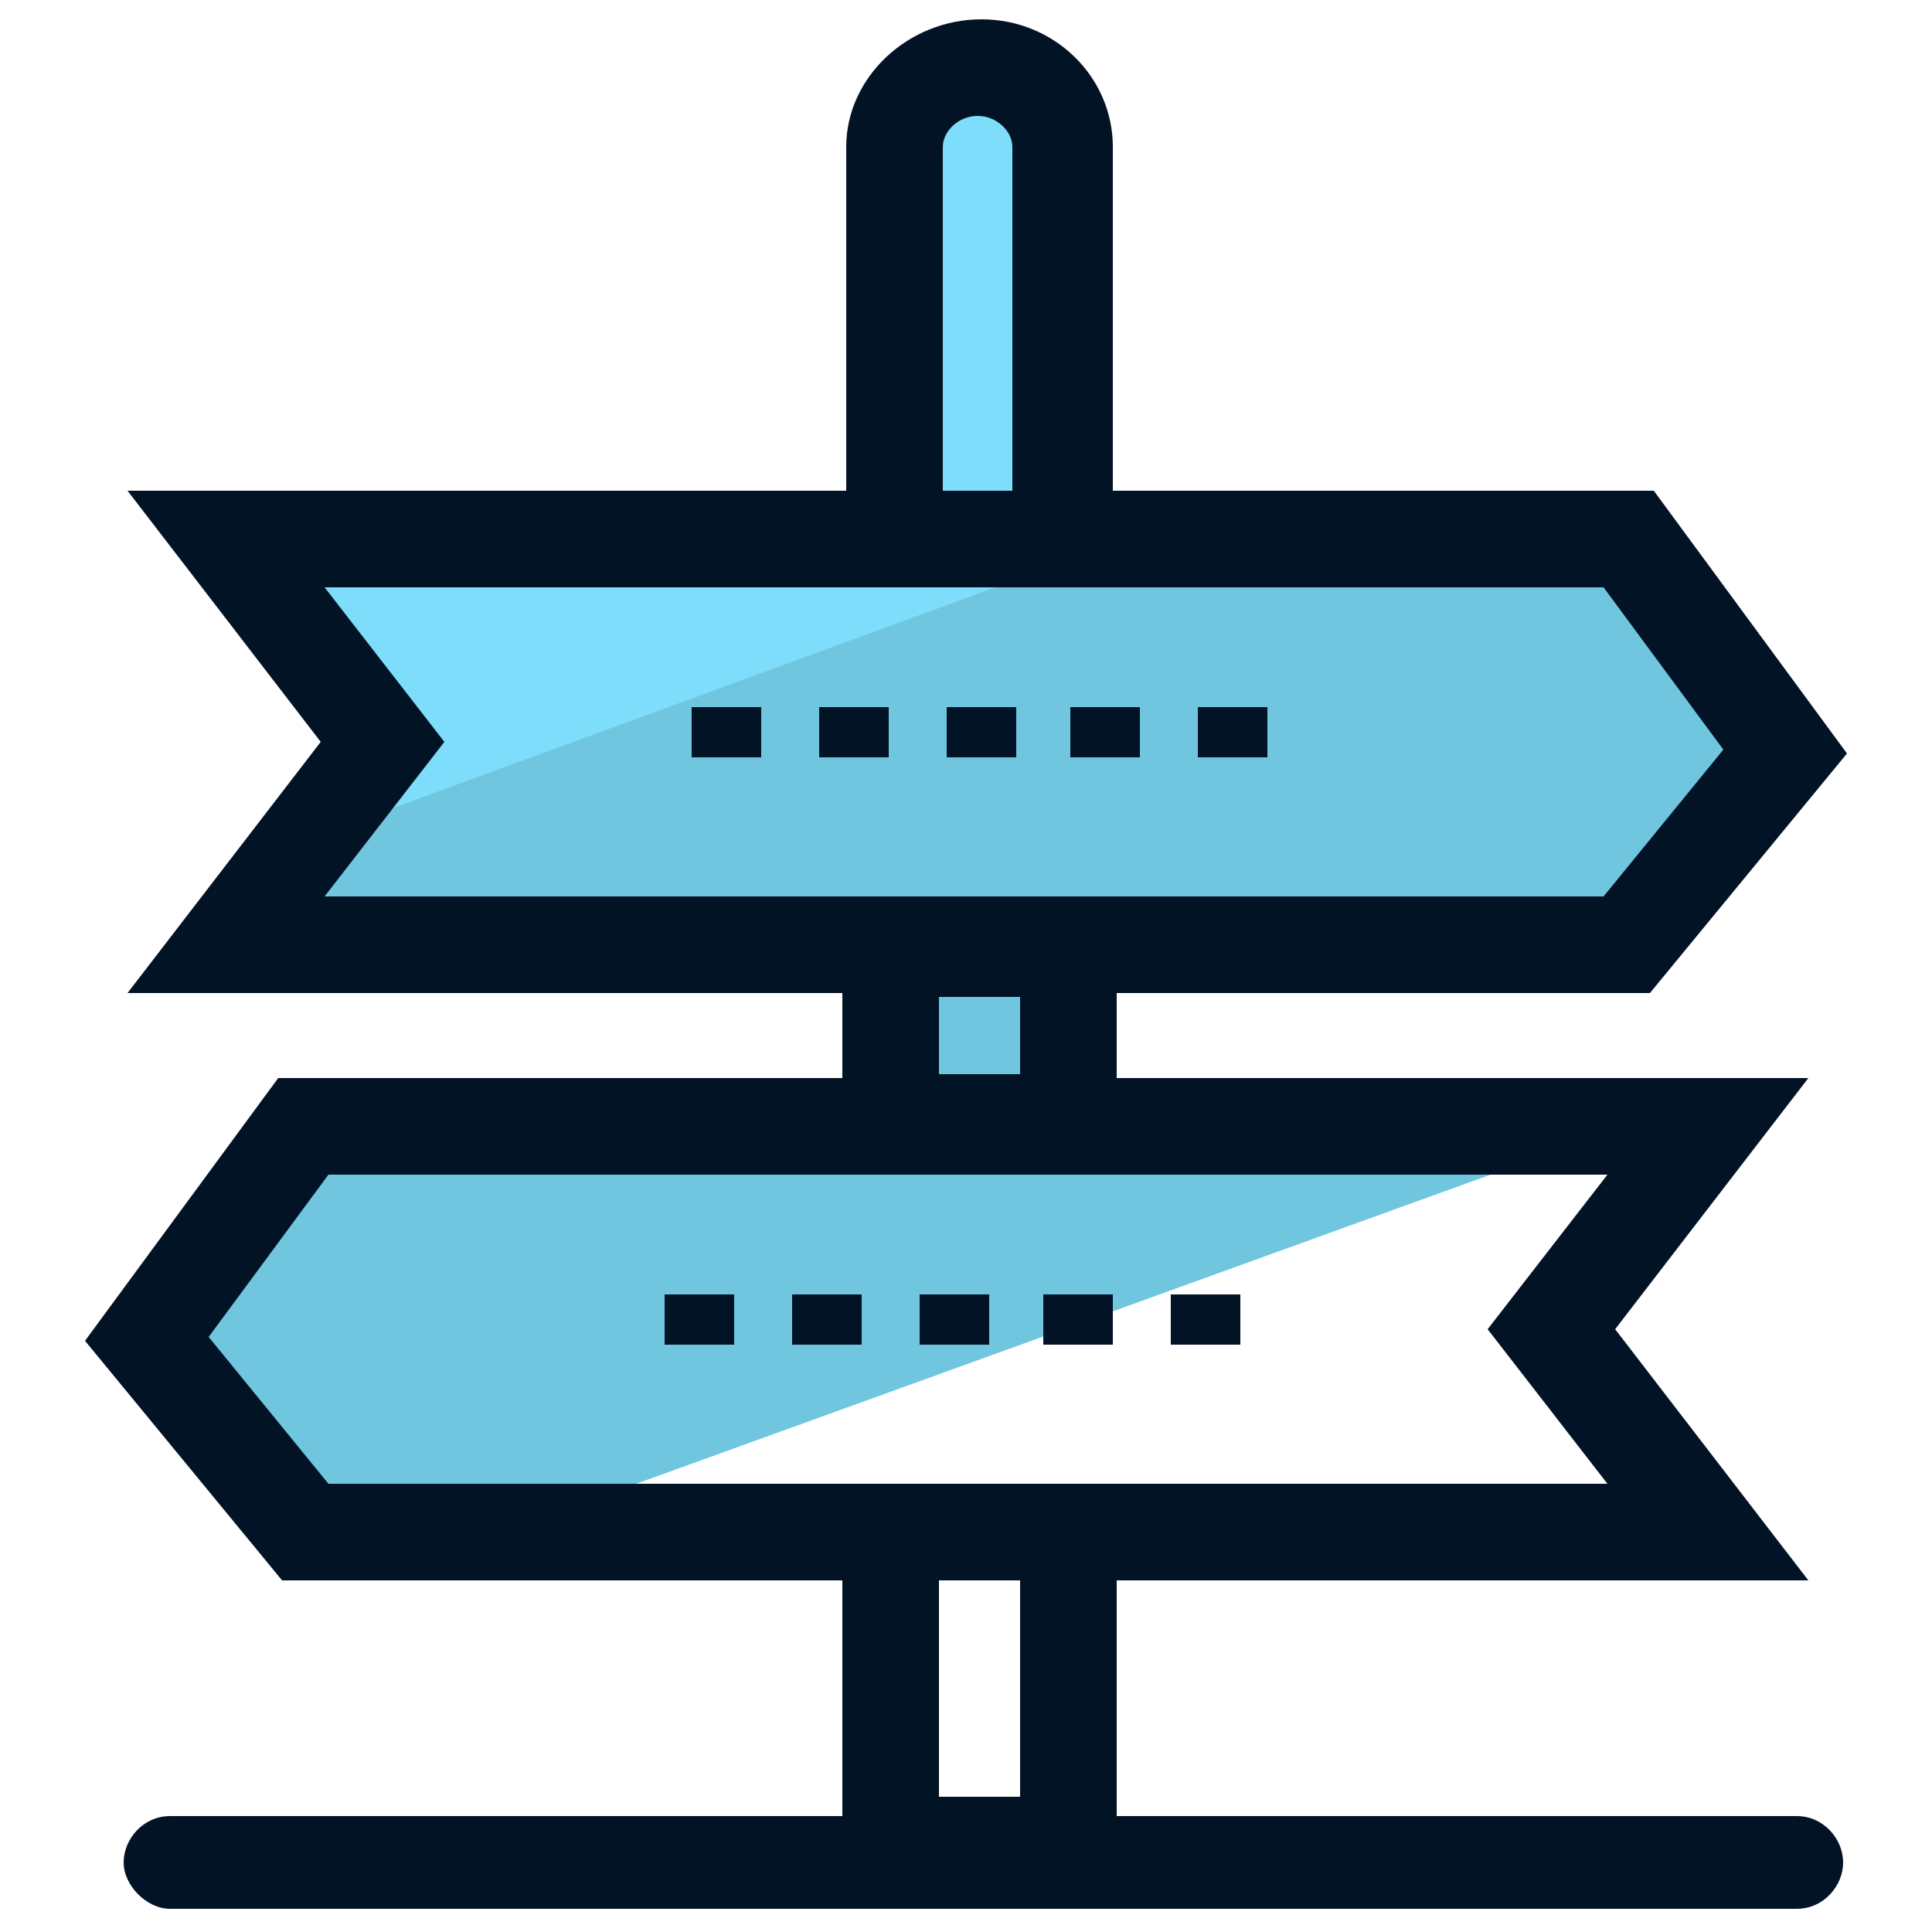 <svg xmlns="http://www.w3.org/2000/svg" id="Layer_1" x="0" y="0" version="1.1" viewBox="0 0 50 50" xml:space="preserve"><style>.st2{fill:#031326}</style><path fill="#70c6df" d="M27.4 28.8V24h14.7l4.1-5.1-4-5.6h-12L7 21.8 5.3 24h17.5v4.8H7.3l-4 5.6 4.1 5h6.3L43 28.8z"/><path fill="#7dddfa" d="M28.1 13.6h-.4V3.8c0-1.2-1-2.3-2.1-2.3-1.2 0-2.1 1-2.1 2.3v9.9H5.6L9.7 19l-2.5 3 23.2-8.5h-2.3v.1z"/><path d="M17.9 18.3h1.8v1.3h-1.8zm3.3 0H23v1.3h-1.8zm3.3 0h1.8v1.3h-1.8zm3.2 0h1.8v1.3h-1.8zm3.3 0h1.8v1.3H31zm-.7 15.2h1.8v1.3h-1.8zm-3.3 0h1.8v1.3H27zm-3.2 0h1.8v1.3h-1.8zm-3.3 0h1.8v1.3h-1.8zm-3.3 0H19v1.3h-1.8zm9.1-19.9h2.5v.2h-2.5z" class="st2"/><path d="M46.5 47H28.9v-6.1h17.9l-5-6.5 5-6.5H28.9v-2.2h13.8l5.1-6.2-5-6.8h-14V3.8C28.8 2 27.3.5 25.4.5S21.9 2 21.9 3.8v8.9H3.3l5 6.5-5 6.5h18.5v2.2H7.2l-5 6.8 5.1 6.2h14.5V47H4.4c-.7 0-1.2.6-1.2 1.2s.6 1.2 1.2 1.2h42.1c.7 0 1.2-.6 1.2-1.2s-.5-1.2-1.2-1.2zM24.4 3.8c0-.4.4-.8.9-.8s.9.4.9.8v8.9h-1.8V3.8zm-16 19.4l3.1-4-3.1-4h33.1l3.1 4.2-3.1 3.8H8.4zm18 2.6v2h-2.1v-2h2.1zm-21 8.8l3.1-4.2h33.1l-3.1 4 3.1 4H8.5l-3.1-3.8zm21 11.9h-2.1v-5.6h2.1v5.6z" class="st2"/></svg>